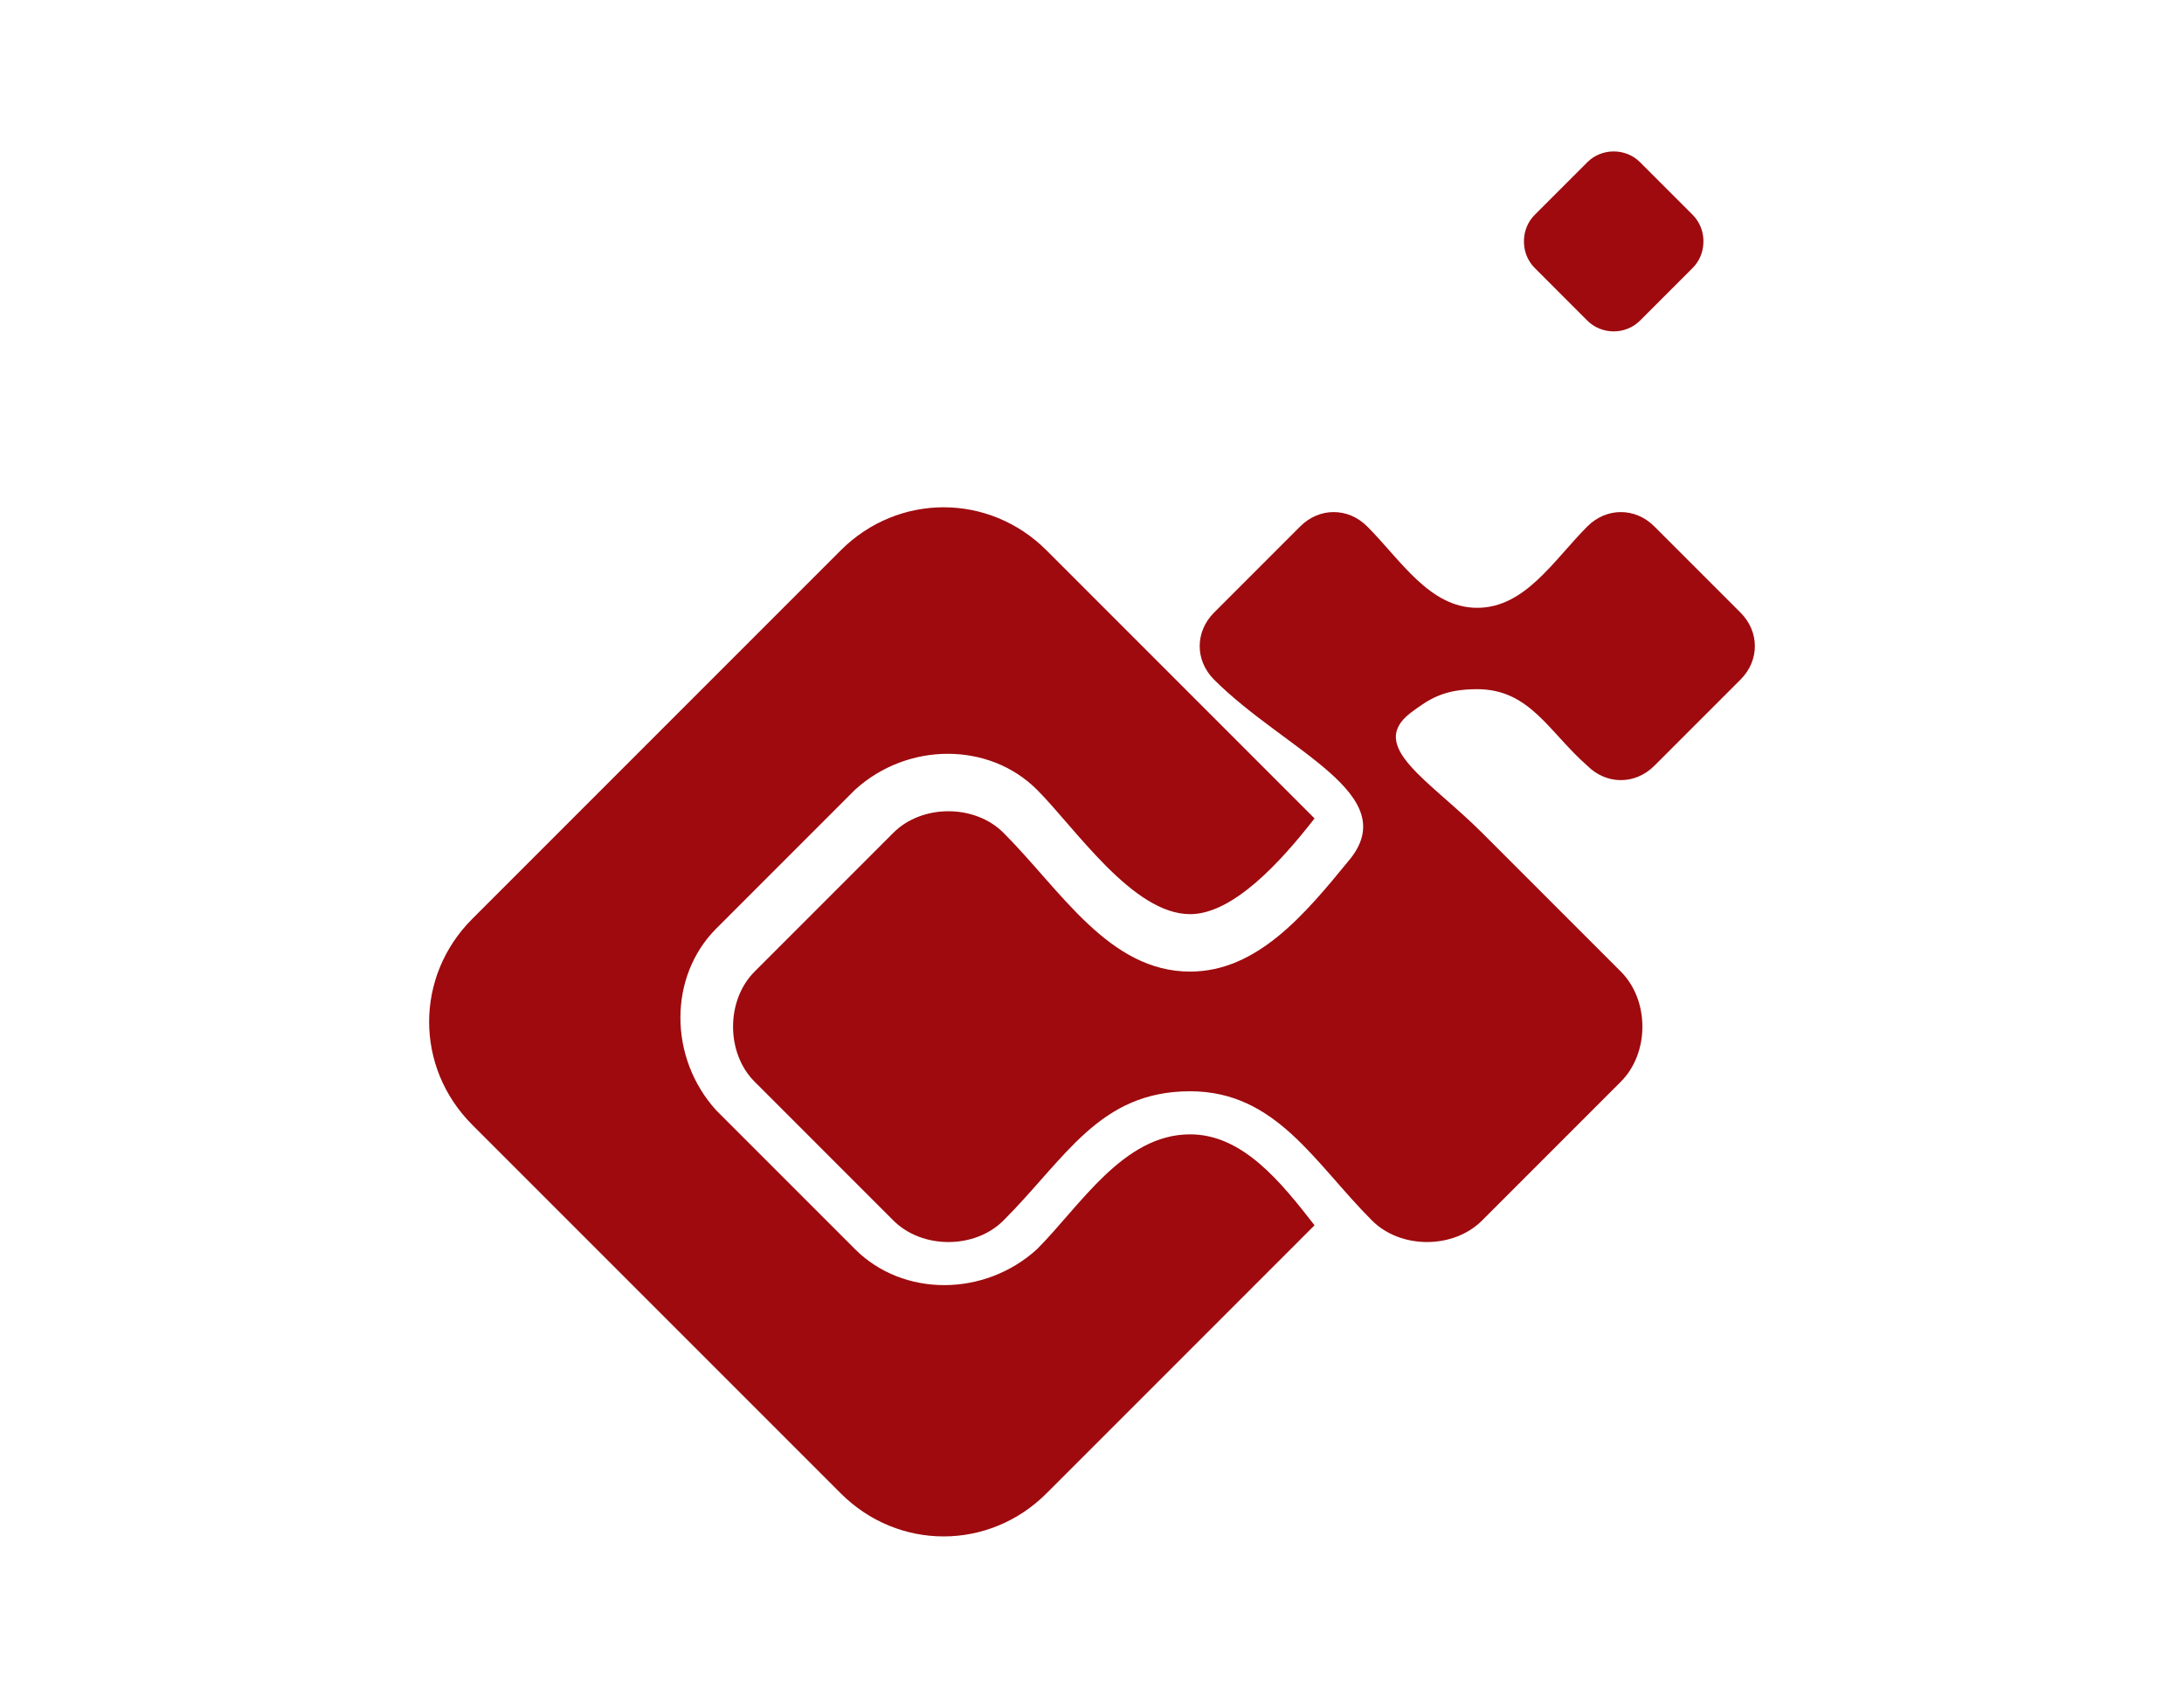 <svg xmlns="http://www.w3.org/2000/svg" xmlns:xlink="http://www.w3.org/1999/xlink" version="1.1" width="792" height="612" viewBox="0 0 792 612">
<g id="layer_1" data-name="Layer 1">
<path transform="matrix(1,0,0,-1,0,612)" d="M552.657 525.127C552.457 521.412 553.754 517.628 556.545 514.837L575.634 495.745C580.842 490.541 589.521 490.541 594.726 495.745L613.818 514.837C616.277 517.298 617.575 520.533 617.71 523.811 617.909 527.526 616.615 531.31 613.827 534.101L594.734 553.192C589.529 558.397 580.85 558.397 575.642 553.192L556.553 534.101C554.091 531.64 552.792 528.405 552.657 525.127ZM304.88 412.439 171.24 278.799C150.412 257.971 150.412 224.995 171.24 204.169L304.88 70.527C325.708 49.698 358.685 49.698 379.513 70.527L476.704 167.721C464.555 183.337 450.671 200.694 431.582 200.694 407.282 200.694 391.661 174.661 376.041 159.041 356.949 141.685 327.444 141.685 310.088 159.041L259.758 209.374C242.402 228.466 242.402 257.971 259.758 275.327L310.088 325.661C329.18 343.017 358.685 343.017 376.041 325.661 389.926 311.776 410.75 280.532 431.582 280.532 447.199 280.532 464.555 299.624 476.704 315.244L379.513 412.439C369.098 422.855 355.647 428.06 342.197 428.06 328.746 428.06 315.292 422.855 304.88 412.439ZM575.634 421.116C563.486 408.967 553.073 391.61 535.713 391.61 518.361 391.61 507.948 408.967 495.796 421.116 488.855 428.06 478.44 428.06 471.499 421.116L440.259 389.875C433.319 382.934 433.319 372.519 440.259 365.578 466.295 339.541 509.681 323.924 488.855 299.624 473.236 280.532 455.879 259.707 431.582 259.707 402.074 259.707 384.717 289.212 363.892 310.04 353.477 320.452 334.388 320.452 323.973 310.04L311.824 297.888 273.643 259.707C263.226 249.291 263.226 230.199 273.643 219.791L315.296 178.133 323.973 169.457C334.388 159.041 353.477 159.041 363.892 169.457 386.454 192.018 398.606 216.314 431.582 216.314 462.819 216.314 476.704 190.282 497.533 169.457 507.948 159.041 527.037 159.041 537.452 169.457L587.782 219.791C598.199 230.199 598.199 249.291 587.782 259.707L537.452 310.04C518.361 329.129 495.796 341.281 511.416 353.43 518.361 358.634 523.568 362.106 535.713 362.106 554.809 362.106 561.75 346.485 575.634 334.337 582.578 327.396 592.99 327.396 599.931 334.337L631.175 365.578C638.116 372.519 638.116 382.934 631.175 389.875L599.931 421.116C596.462 424.588 592.122 426.323 587.782 426.323 583.446 426.323 579.106 424.588 575.634 421.116Z" fill="#9e0a0e" fill-rule="evenodd"/>
</g>
</svg>
